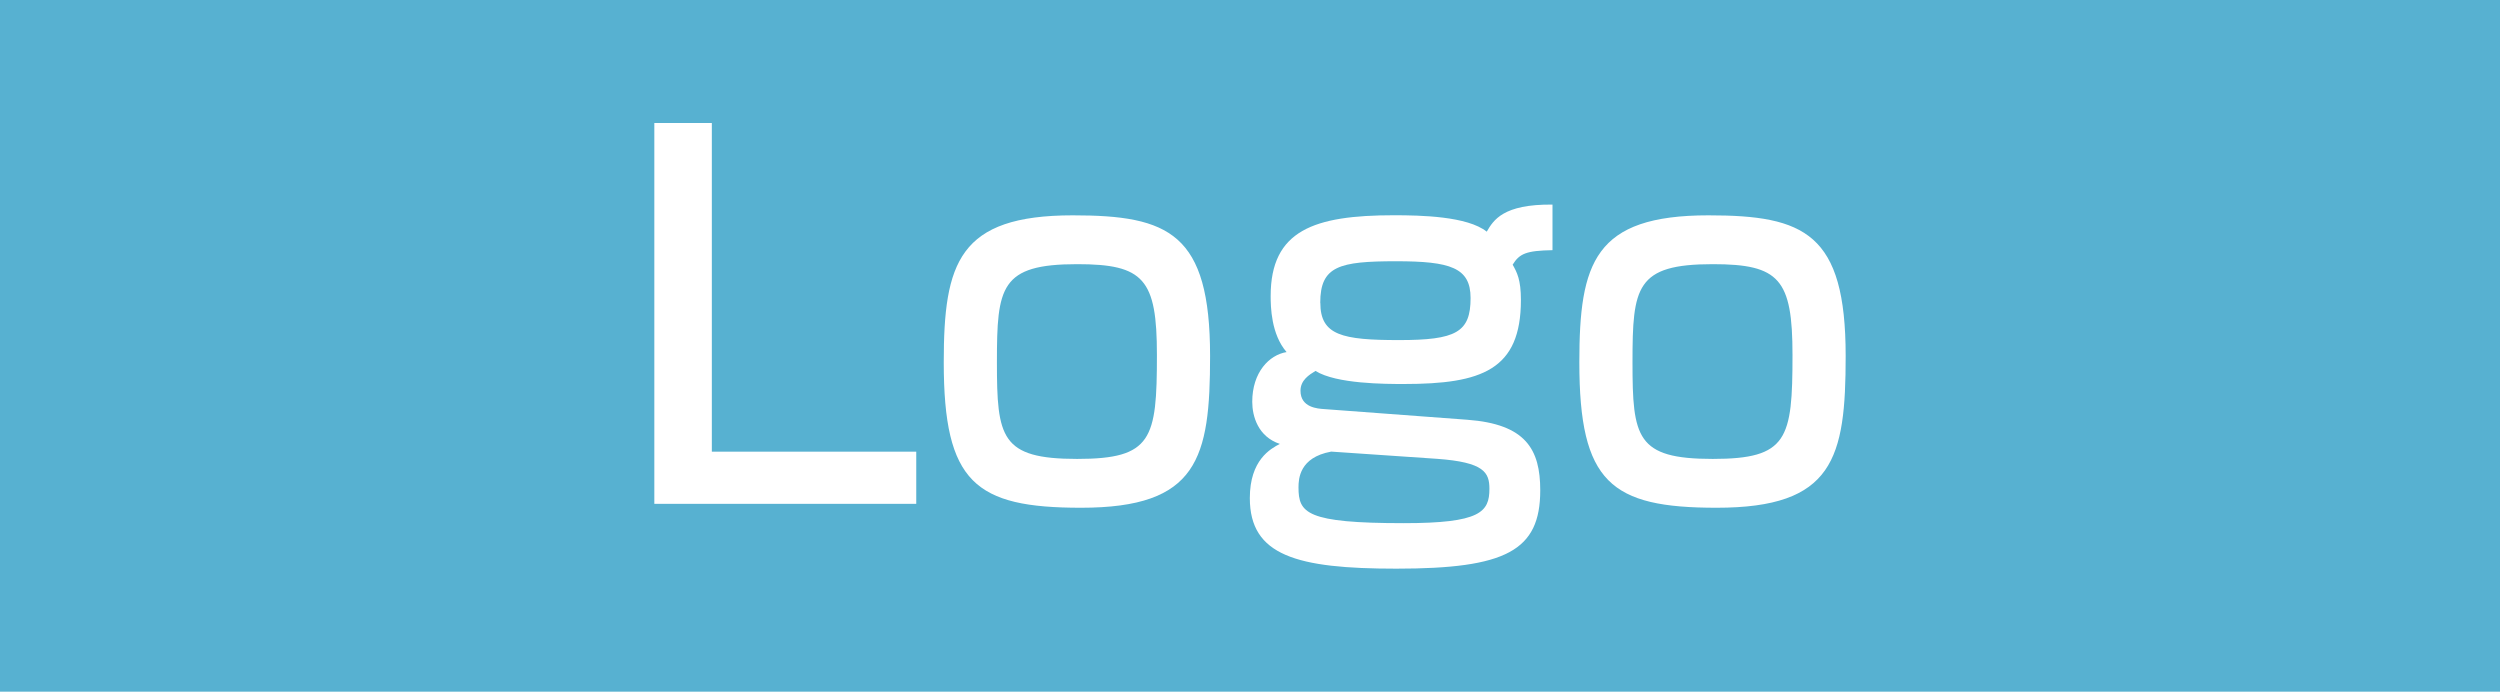<?xml version="1.0" encoding="UTF-8"?><svg id="_レイヤー_2" xmlns="http://www.w3.org/2000/svg" viewBox="0 0 300 83"><defs><style>.cls-1{fill:#fff;}.cls-2{fill:#57b1d1;}</style></defs><g id="_レイヤー_1-2"><rect class="cls-2" width="300" height="83"/><path class="cls-1" d="M85.42,14.76v39.44h24.53v6.26h-31.43V14.76h6.9Z"/><path class="cls-1" d="M128.74,25.84c11.54,0,16.47,2.15,16.47,16.88,0,12.3-1.45,18.21-15.49,18.21-12.7,0-16.47-3.02-16.47-17.46,0-11.95,1.8-17.63,15.49-17.63ZM129.26,55.07c8.99,0,9.57-2.38,9.57-12.47,0-9.11-1.57-10.9-9.57-10.9-9.22,0-9.63,2.73-9.63,11.77s.46,11.6,9.63,11.6Z"/><path class="cls-1" d="M186.28,30.02c-3.13.06-3.94.41-4.76,1.74.52.93.99,1.8.99,4.23,0,8.41-4.7,10.09-14.04,10.09-2.2,0-8.12,0-10.61-1.57-.75.46-1.8,1.1-1.8,2.38,0,2.03,2.09,2.15,2.84,2.2l17.17,1.28c7.02.52,8.76,3.54,8.76,8.47,0,7.25-4.12,9.4-17.28,9.4-11.95,0-17.57-1.57-17.57-8.47,0-4.58,2.49-5.92,3.6-6.5-2.61-.87-3.31-3.31-3.31-5.05,0-3.54,2.03-5.63,4.12-5.97-1.86-2.15-1.91-5.45-1.91-6.73,0-7.89,5.22-9.69,14.79-9.69,3.25,0,8.82.12,11.14,1.97.81-1.39,1.97-3.31,7.89-3.25v5.45ZM159.71,54.2c-3.77.7-3.89,3.25-3.89,4.29,0,3.07.93,4.29,12.64,4.29,9.16,0,10.27-1.33,10.27-4.12,0-1.97-.64-3.19-6.26-3.6l-12.76-.87ZM158.44,36.34c0,3.89,2.61,4.47,9.45,4.47s8.58-.93,8.58-5.05c0-3.65-2.44-4.41-8.93-4.41-6.84,0-9.11.58-9.11,4.99Z"/><path class="cls-1" d="M205.01,25.84c11.54,0,16.47,2.15,16.47,16.88,0,12.3-1.45,18.21-15.49,18.21-12.7,0-16.47-3.02-16.47-17.46,0-11.95,1.8-17.63,15.49-17.63ZM205.53,55.07c8.99,0,9.57-2.38,9.57-12.47,0-9.11-1.57-10.9-9.57-10.9-9.22,0-9.63,2.73-9.63,11.77s.46,11.6,9.63,11.6Z"/></g></svg>